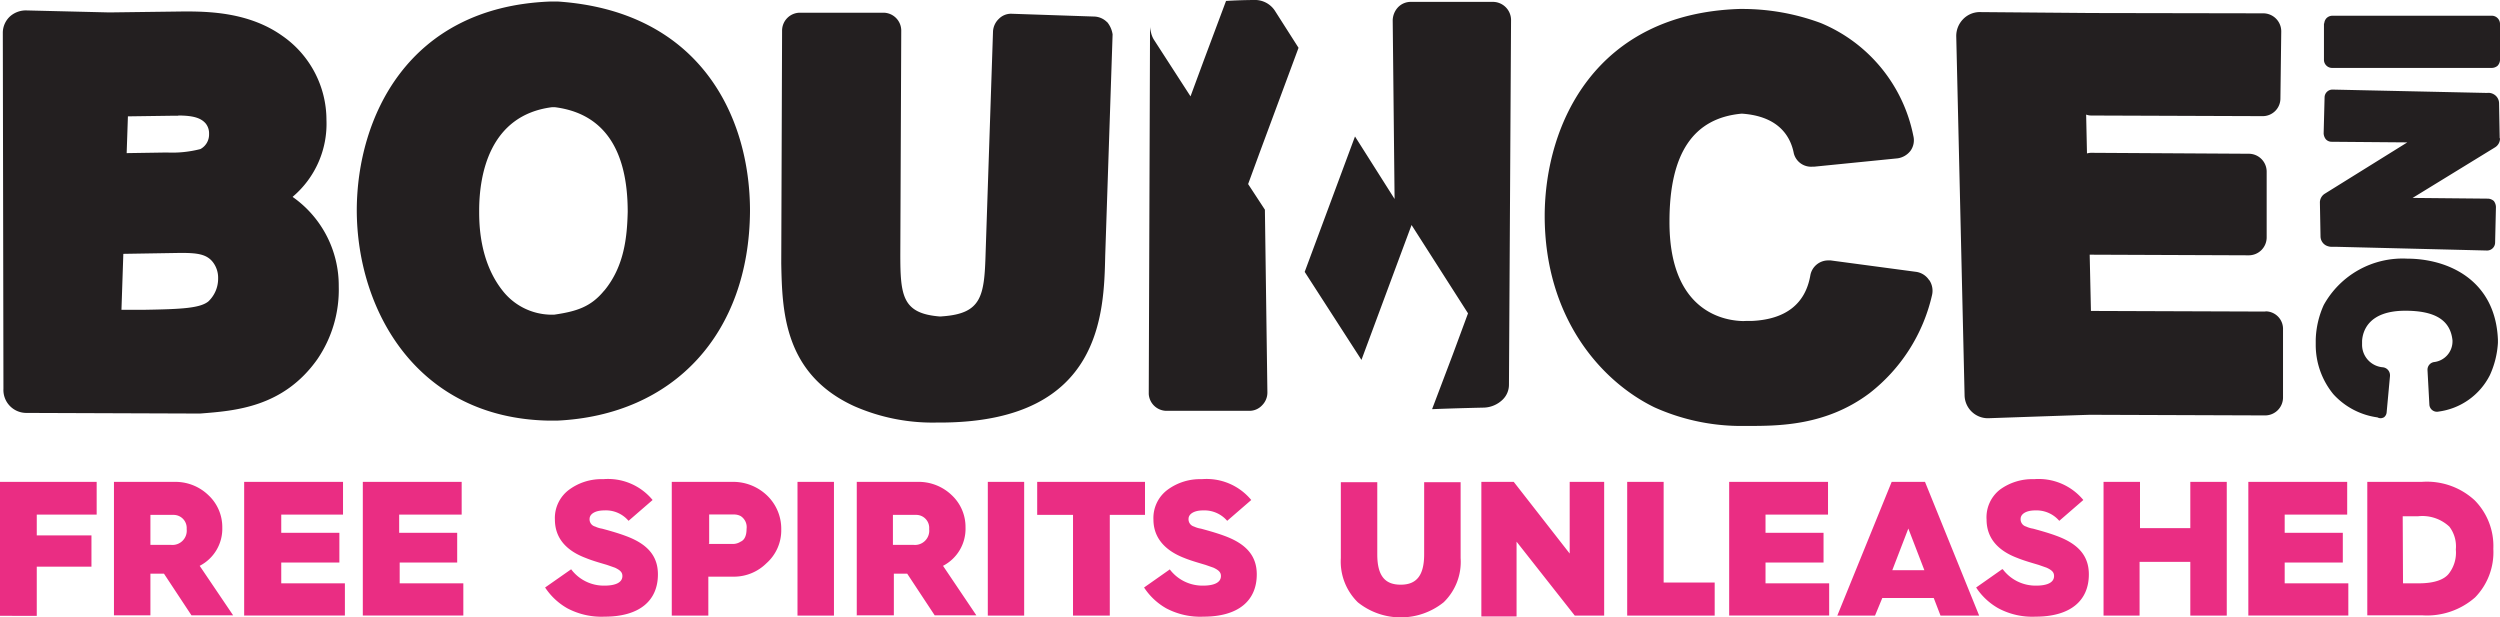 <svg xmlns="http://www.w3.org/2000/svg" viewBox="0 0 240 59.27"><defs><style>.cls-1{fill:#231f20;}.cls-2{fill:#ea2d83;}</style></defs><g id="Layer_2" data-name="Layer 2"><g id="Layer_1-2" data-name="Layer 1"><path class="cls-1" d="M58,27.9c-1.28,1.57-2.67,2-4.81,2.31H52.9a6,6,0,0,1-4.63-2.28C46,25.09,46,21.41,46,20.22c0-3.38.95-9.16,7-9.93h.26c4.66.59,7,4,7,10.05-.06,2.4-.32,5.22-2.25,7.56M53.61.15h-.86c-13.61.56-18.47,11.15-18.5,20,0,9.55,5.72,20,18.44,20.23h.8C64.7,39.85,71.93,32,72,20.25,72,11.15,67.19,1.1,53.61.15m52.69,2a1.82,1.82,0,0,0-1.21-.56l-8-.27a1.63,1.63,0,0,0-1.19.48A1.8,1.8,0,0,0,95.33,3l-.71,21.26c-.12,4.16-.36,5.85-4.18,6.11a1.44,1.44,0,0,1-.36,0c-3.44-.32-3.65-2-3.65-5.93l.09-21.52A1.72,1.72,0,0,0,84.8,1.22l-8,0a1.72,1.72,0,0,0-1.72,1.72L75,25.29c.09,4.48.21,10.59,7,13.7a18.69,18.69,0,0,0,8.12,1.57h.68c14.92-.26,15.18-10.46,15.3-16l.71-21.26a2.43,2.43,0,0,0-.53-1.19m78.9,24.76a1.79,1.79,0,0,0-1.21-.77L175.74,25c-.08,0-.14,0-.23,0a1.74,1.74,0,0,0-1.72,1.45c-.48,2.73-2.37,4.21-5.61,4.36-.2,0-.35,0-.56,0a3.63,3.63,0,0,1-.56,0c-2.05-.12-6.82-1.31-6.79-9.55,0-6.52,2.28-9.93,6.94-10.35h0c3.56.24,4.69,2.2,5,3.83A1.71,1.71,0,0,0,174,16h.17l8-.8a1.9,1.9,0,0,0,1.25-.74,1.74,1.74,0,0,0,.26-1.42,14.86,14.86,0,0,0-8.89-10.83A21.65,21.65,0,0,0,167.23.86H167c-13.79.44-18.68,11-18.71,19.84,0,9.81,5.42,15.92,10.55,18.41a20.32,20.32,0,0,0,8,1.78h.89c3,0,7.56,0,11.74-3.14a16.6,16.6,0,0,0,6-9.4,1.83,1.83,0,0,0-.24-1.43M20,28.94c-.81.65-2.58.74-6.11.8l-2.23,0,.18-5.37,5.49-.09c1.54,0,2.49.09,3.11.89a2.46,2.46,0,0,1,.5,1.55A3,3,0,0,1,20,28.94M17.11,11.09c1.45,0,2.19.24,2.64.77a1.5,1.5,0,0,1,.32,1,1.58,1.58,0,0,1-.83,1.45,10.81,10.81,0,0,1-3.23.33l-3.85.06.12-3.53,4.3-.06.53,0m11,7.77a9.17,9.17,0,0,0,3.23-7.36A9.83,9.83,0,0,0,27.1,3.44C23.9,1.16,20,1.1,17.7,1.1l-6.94.09-.41,0L2.52,1A2.3,2.3,0,0,0,1,1.54,2.15,2.15,0,0,0,.27,3.11L.33,37.33a2.2,2.2,0,0,0,2.16,2.31L19,39.7h.2c3.36-.26,8-.59,11.27-5.22a11.83,11.83,0,0,0,2.05-7,10.39,10.39,0,0,0-4.42-8.57m189.41,11-16.78-.06-.12-5.4c.06,0,.09,0,.12,0l15.15.06a1.72,1.72,0,0,0,1.72-1.72l0-6.31a1.72,1.72,0,0,0-1.72-1.72l-15.15-.09a1.59,1.59,0,0,0-.38.06L200.27,11a1.35,1.35,0,0,0,.5.09l16.43.06a1.7,1.7,0,0,0,1.72-1.72L219,3a1.73,1.73,0,0,0-1.72-1.72L200.8,1.25,190,1.16a2.23,2.23,0,0,0-1.57.71,2.31,2.31,0,0,0-.63,1.63l.8,34.45a2.24,2.24,0,0,0,2.26,2.2s9.49-.33,9.81-.33l16.79.06a1.72,1.72,0,0,0,1.71-1.72l0-6.52a1.68,1.68,0,0,0-1.69-1.75M143.34.18l-7.89,0a1.69,1.69,0,0,0-1.25.53,1.89,1.89,0,0,0-.5,1.25l.18,17.14-3.8-6-4.83,13,5.45,8.45,3.53-9.51,1.28-3.44,5.42,8.48L139.48,34l-2,5.28c2.2-.09,5-.15,5-.15a2.71,2.71,0,0,0,1.78-.77,2,2,0,0,0,.6-1.45L145.06,2A1.75,1.75,0,0,0,143.34.18M119.82,17.67l1.1-3,3.74-10.08L122.37,1a2.29,2.29,0,0,0-2-1s-1.22,0-2.67.09l-2.14,5.72-1.27,3.44-3.47-5.37,0,0a2.2,2.2,0,0,1-.36-1,1.22,1.22,0,0,1,0-.33,4.48,4.48,0,0,0-.06.62v.54l-.12,34.1A1.72,1.72,0,0,0,112,39.44l7.92,0a1.66,1.66,0,0,0,1.25-.54,1.73,1.73,0,0,0,.5-1.24l-.24-17.53-1.63-2.49Zm109,22.42a.67.67,0,0,0,.3-.53l.32-3.47V36a.77.77,0,0,0-.68-.74,2.17,2.17,0,0,1-2-2.23v-.32c.06-.86.56-2.88,4.15-2.88,2.84,0,4.33.89,4.53,2.85v.08a2,2,0,0,1-1.78,2,.74.74,0,0,0-.62.71v.06l.18,3.32a.72.72,0,0,0,.3.54.72.72,0,0,0,.59.12,6.46,6.46,0,0,0,4.92-3.5,8.66,8.66,0,0,0,.77-3.09v-.15s0-.08,0-.11v-.06c-.24-5.76-4.83-7.77-8.72-7.77a8.65,8.65,0,0,0-8,4.45,8.64,8.64,0,0,0-.77,3.32v.44a7.46,7.46,0,0,0,1.69,4.8,7,7,0,0,0,4.24,2.23.59.59,0,0,0,.59,0M223.13,2.25a.8.8,0,0,1,.24-.53.81.81,0,0,1,.53-.21l15.33,0a.79.79,0,0,1,.77.77v3.5a.87.87,0,0,1-.24.54.88.88,0,0,1-.53.2l-15.36,0a.78.78,0,0,1-.77-.77s0-3.5,0-3.5m16.87,11s-.06-3.35-.06-3.35a1,1,0,0,0-.53-.86,1,1,0,0,0-.6-.12h-.14L223.93,8.6a.76.76,0,0,0-.77.74l-.09,3.47a1,1,0,0,0,.21.56.75.75,0,0,0,.56.24l7.26.06-7.91,4.92a1,1,0,0,0-.48.83l.06,3.29a1,1,0,0,0,.54.86,1.29,1.29,0,0,0,.68.12h.18l14.58.36a.77.77,0,0,0,.78-.74l.08-3.44a1,1,0,0,0-.2-.57.89.89,0,0,0-.57-.23L231.61,19l7.89-4.84a1,1,0,0,0,.5-.86"/><path class="cls-2" d="M0,59.1V46.26H9.28V49.4H3.53v2H8.78v3H3.53v4.72H0Zm10.94,0V46.26h5.84A4.55,4.55,0,0,1,20,47.53a4.18,4.18,0,0,1,1.34,3.11,4,4,0,0,1-2.17,3.68l3.21,4.75h-4l-2.64-4h-1.3v4h-3.5Zm3.5-6.79h2a1.37,1.37,0,0,0,1.48-1.52,1.26,1.26,0,0,0-1.22-1.36H14.44Zm9,6.79V46.26h9.49V49.4H27v1.75h5.58V54H27V56h6.11v3.09l-9.61,0Zm11.39,0V46.26h9.49V49.4h-6v1.75h5.57V54H38.37V56h6.11v3.09l-9.64,0Zm20-4.45a3.91,3.91,0,0,0,3.2,1.57c1.12,0,1.72-.33,1.72-.92,0-.36-.21-.56-.71-.8l-.77-.27c-.51-.15-1.43-.41-2-.65-2-.74-3-2-3-3.71A3.38,3.38,0,0,1,54.65,47a5.23,5.23,0,0,1,3.26-1,5.54,5.54,0,0,1,4.74,2l-2.31,2A2.85,2.85,0,0,0,58,49c-.89,0-1.4.36-1.4.81a.71.71,0,0,0,.54.74,2.34,2.34,0,0,0,.65.2c.45.12,1.45.39,2.25.69,2.2.8,3.12,2,3.12,3.7,0,2.49-1.72,4.06-5.13,4.06a7,7,0,0,1-3.56-.8,6.24,6.24,0,0,1-2.14-2l2.5-1.75Zm9.66,4.45V46.26h6a4.69,4.69,0,0,1,2.94,1.12,4.42,4.42,0,0,1,1.57,3.44,4.22,4.22,0,0,1-1.43,3.26,4.43,4.43,0,0,1-3.08,1.28H68V59.1Zm3.53-6.88h2.4A1.38,1.38,0,0,0,71.1,52c.36-.15.57-.56.57-1.22a1.26,1.26,0,0,0-.57-1.24,1.39,1.39,0,0,0-.65-.15H68.08l0,2.79Zm8.54,6.88V46.26h3.5V59.1Zm5.69,0V46.26h5.84a4.58,4.58,0,0,1,3.27,1.27,4.17,4.17,0,0,1,1.33,3.11,4,4,0,0,1-2.16,3.68l3.2,4.75h-4l-2.64-4H85.81v4l-3.53,0Zm3.47-6.79h2a1.37,1.37,0,0,0,1.48-1.52A1.25,1.25,0,0,0,88,49.43H85.72l0,2.88Zm9.11,6.79V46.26h3.49V59.1Zm8.18,0V49.43H99.57V46.26h10.35v3.17h-3.38V59.1Zm9.28-4.45a3.93,3.93,0,0,0,3.2,1.57c1.13,0,1.72-.33,1.72-.92,0-.36-.21-.56-.71-.8l-.77-.27c-.5-.15-1.42-.41-2-.65-1.95-.74-3-2-3-3.71A3.37,3.37,0,0,1,112.11,47a5.25,5.25,0,0,1,3.26-1,5.56,5.56,0,0,1,4.75,2l-2.31,2a2.88,2.88,0,0,0-2.32-1c-.89,0-1.39.36-1.39.81a.72.72,0,0,0,.53.74,2.41,2.41,0,0,0,.66.2c.44.12,1.45.39,2.25.69,2.19.8,3.11,2,3.11,3.7,0,2.49-1.72,4.06-5.13,4.06a7,7,0,0,1-3.56-.8,6.2,6.2,0,0,1-2.13-2l2.49-1.75Zm16.43-8.36h3.5v6.93c0,2.14.8,2.91,2.25,2.91s2.25-.8,2.25-2.91V46.29h3.5v7.29a5.4,5.4,0,0,1-1.63,4.24,6.58,6.58,0,0,1-8.24,0,5.48,5.48,0,0,1-1.63-4.24V46.29ZM142.21,59.1V46.26h3.11l5.37,6.88V46.26H154V59.1h-2.82L145.59,52v7.18l-3.38,0Zm14,0V46.26h3.5v9.66h4.9V59.1Zm9.79,0V46.26h9.49V49.4h-6v1.75h5.57V54h-5.57V56h6.11v3.09l-9.64,0Zm10.38,0,5.22-12.84h3.2L190,59.1h-3.71l-.65-1.69H180.7L180,59.1Zm5.28-4.36h3.08l-1.54-4-1.54,4Zm10.61-.09a3.93,3.93,0,0,0,3.2,1.57c1.13,0,1.72-.33,1.72-.92,0-.36-.2-.56-.71-.8l-.77-.27c-.5-.15-1.42-.41-2-.65-2-.74-3-2-3-3.71A3.37,3.37,0,0,1,192,47a5.26,5.26,0,0,1,3.27-1A5.56,5.56,0,0,1,200,48l-2.31,2a2.88,2.88,0,0,0-2.32-1c-.89,0-1.39.36-1.39.81a.72.72,0,0,0,.53.74,2.41,2.41,0,0,0,.66.2c.44.12,1.45.39,2.25.69,2.19.8,3.11,2,3.11,3.7,0,2.49-1.72,4.06-5.13,4.06a6.91,6.91,0,0,1-3.55-.8,6.15,6.15,0,0,1-2.14-2l2.49-1.75Zm9.67,4.45V46.26h3.5V50.7h4.83V46.26h3.5V59.1h-3.5V53.94H205.4V59.1Zm13.9,0V46.26h9.49V49.4h-6v1.75h5.58V54h-5.58V56h6.11v3.09l-9.64,0Zm11.42,0V46.26h5.22a6.76,6.76,0,0,1,5.1,1.78,6.25,6.25,0,0,1,1.78,4.65,6.21,6.21,0,0,1-1.75,4.66,7,7,0,0,1-5.1,1.72l-5.25,0ZM230.69,56h1.51c1.48,0,2.49-.35,2.94-1a3.28,3.28,0,0,0,.62-2.25,3.12,3.12,0,0,0-.62-2.19,3.79,3.79,0,0,0-3-1h-1.48Z"/></g></g></svg>